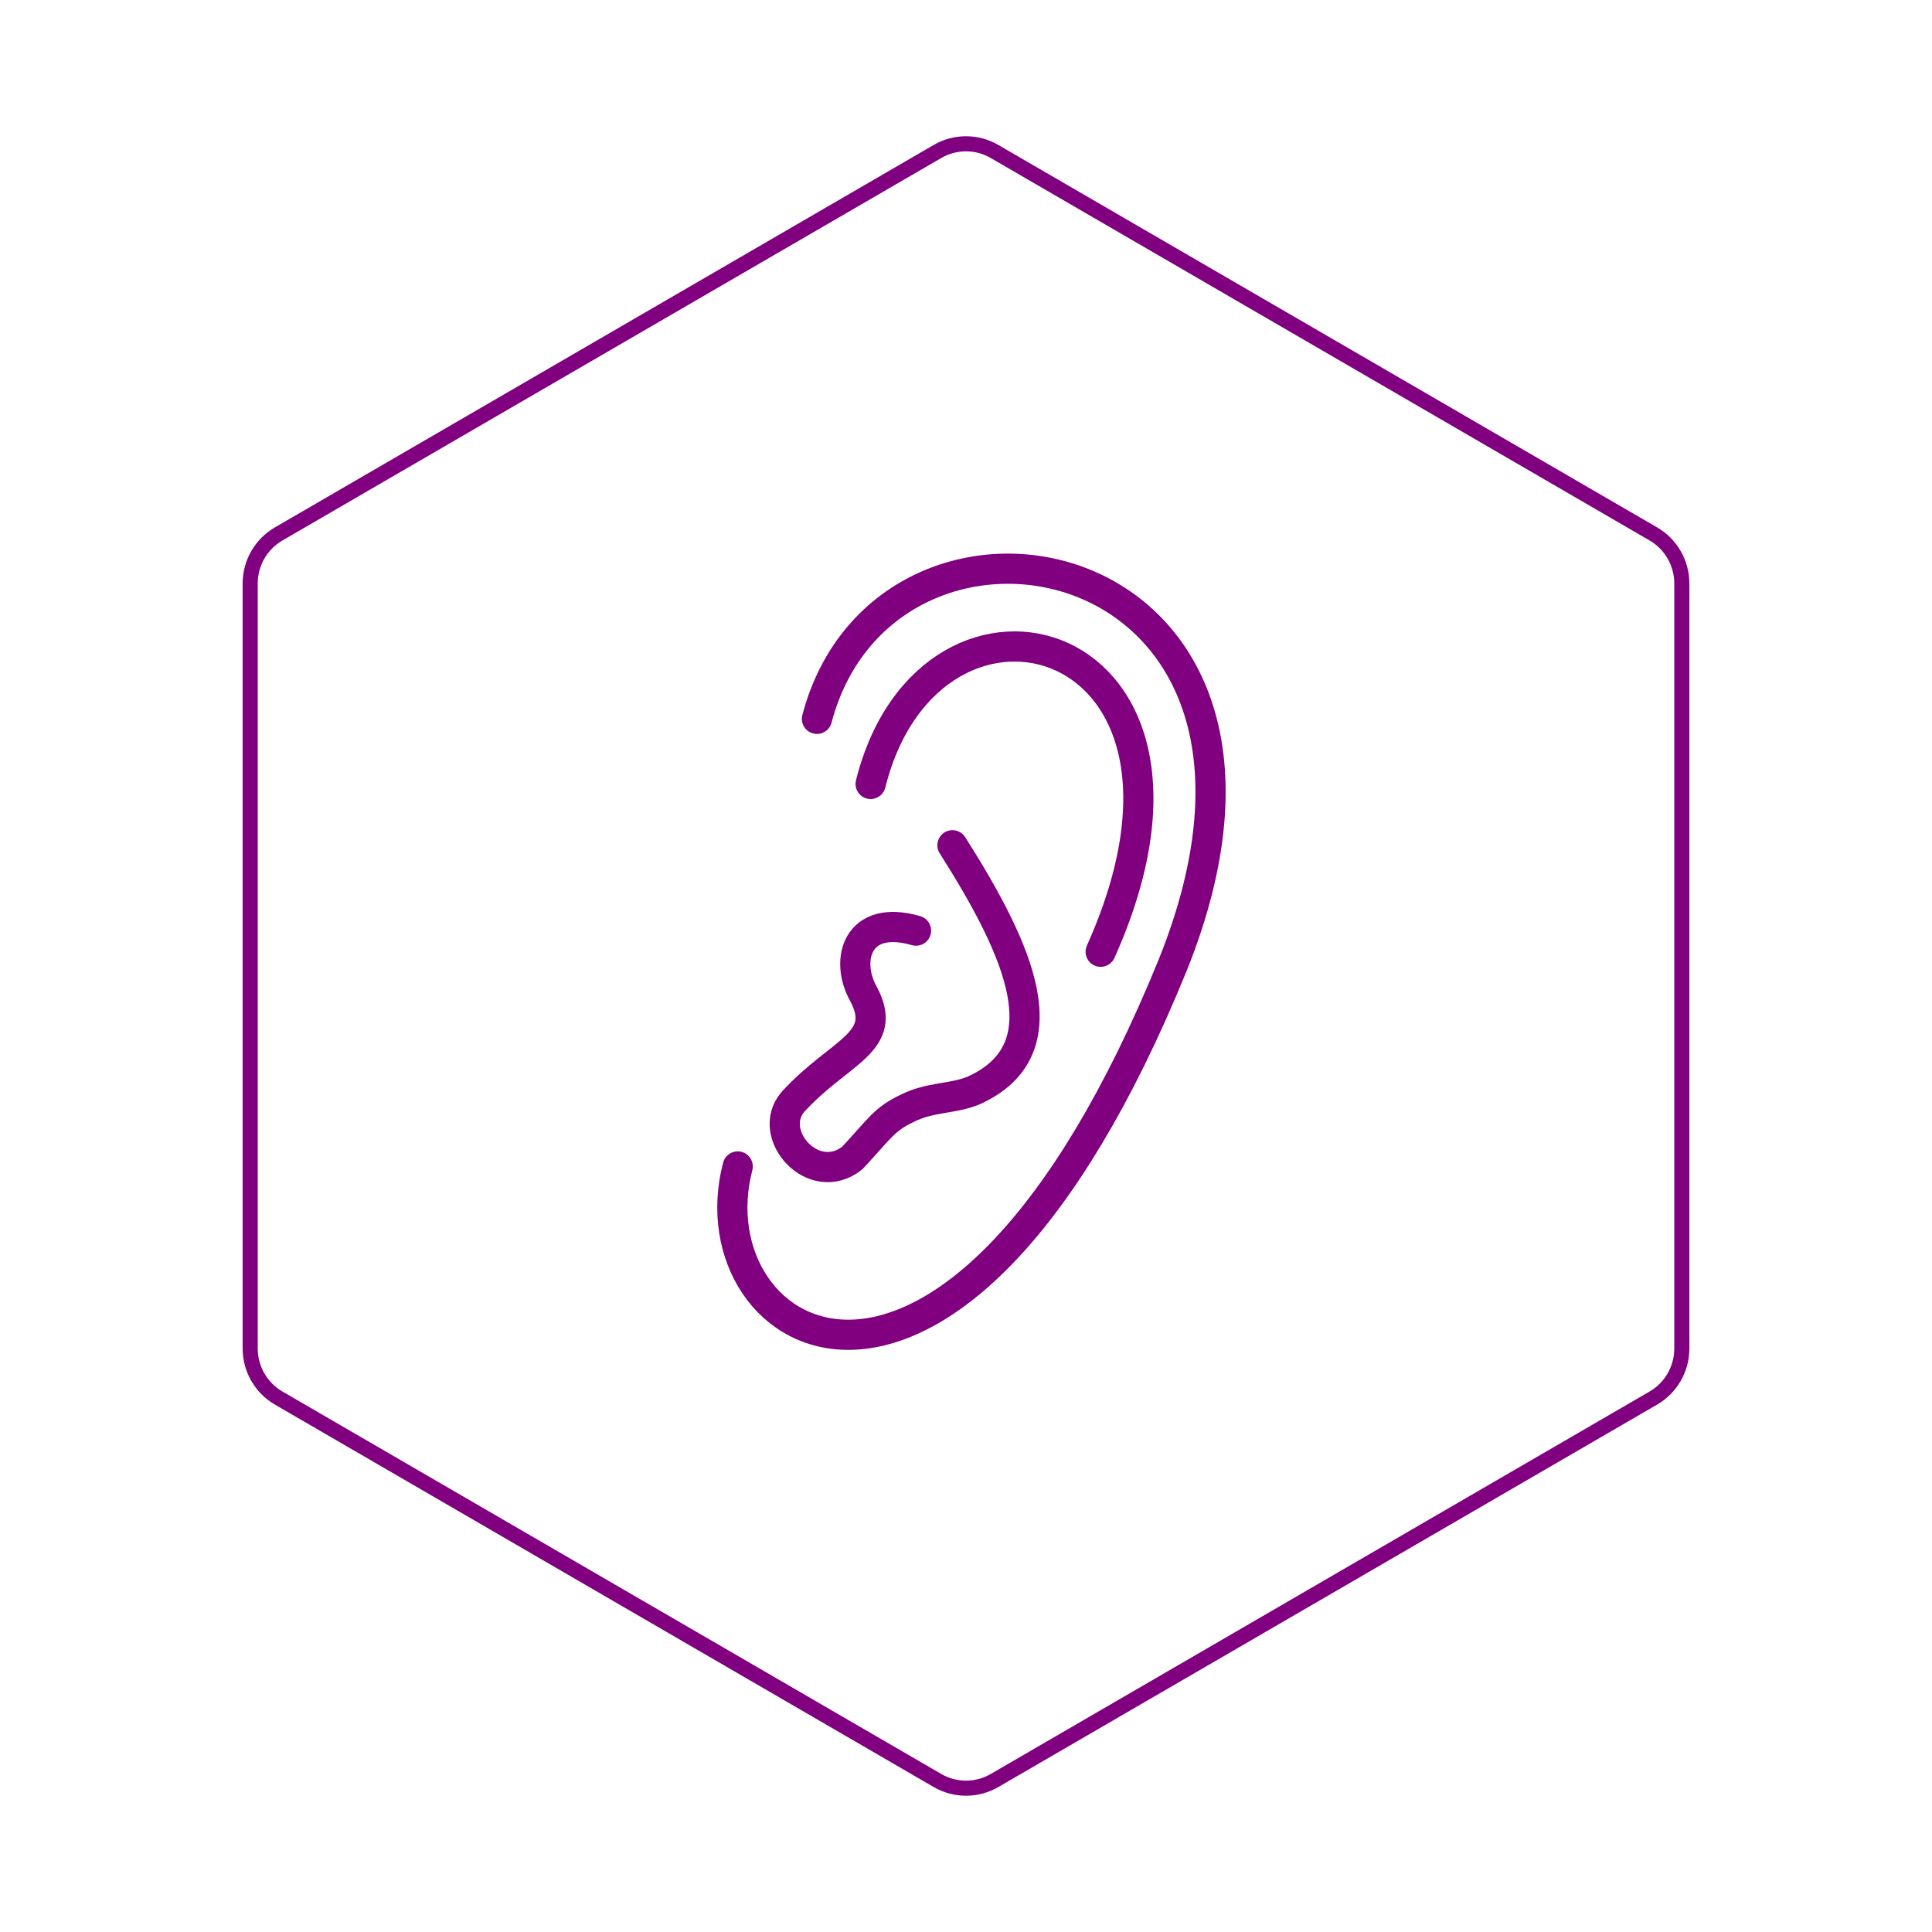 <svg id="hexo" viewBox="0 0 128 128" xmlns="http://www.w3.org/2000/svg">
  <g id="border">
    <path stroke="#800080" fill="none" stroke-width="1" d="m62.112,10.035c1.169,-0.678 2.608,-0.678 3.777,0l43.649,25.339c1.169,0.678 1.888,1.931 1.888,3.288l0,50.675c0,1.358 -0.719,2.611 -1.888,3.288l-43.649,25.339c-1.169,0.678 -2.608,0.678 -3.777,0l-43.649,-25.339c-1.169,-0.678 -1.888,-1.931 -1.888,-3.288l0,-50.675c0,-1.358 0.719,-2.611 1.888,-3.288l43.649,-25.339z" id="svg_1"/>
  </g>
  <svg id="emoji" x="28" y="28" viewBox="0 0 128 128" xmlns="http://www.w3.org/2000/svg">
  <g id="line">
    <path fill="none" stroke="#800080" stroke-linecap="round" stroke-linejoin="round" stroke-miterlimit="10" stroke-width="2" d="M26.125,19.625C30.75,2.083,61,7.875,49.688,35.958c-14.592,35.792-31.875,25-28.812,13.323"/>
    <path fill="none" stroke="#800080" stroke-linecap="round" stroke-linejoin="round" stroke-miterlimit="10" stroke-width="2" d="M35.103,28C39.542,35,42.5,41.542,36.5,44.25c-1.397,0.574-2.877,0.413-4.382,1.173 c-1.534,0.722-1.819,1.327-3.639,3.285c-2.562,2.062-5.771-1.546-3.958-3.688 c3.073-3.396,6.448-3.927,4.667-7.208c-1.219-2.205-0.406-5.281,3.5-4.156"/>
    <path fill="none" stroke="#800080" stroke-linecap="round" stroke-linejoin="round" stroke-miterlimit="10" stroke-width="2" d="M29.682,23.938c3.974-15.875,24.833-10.258,15.24,11.118"/>
  </g>
</svg>
</svg>
